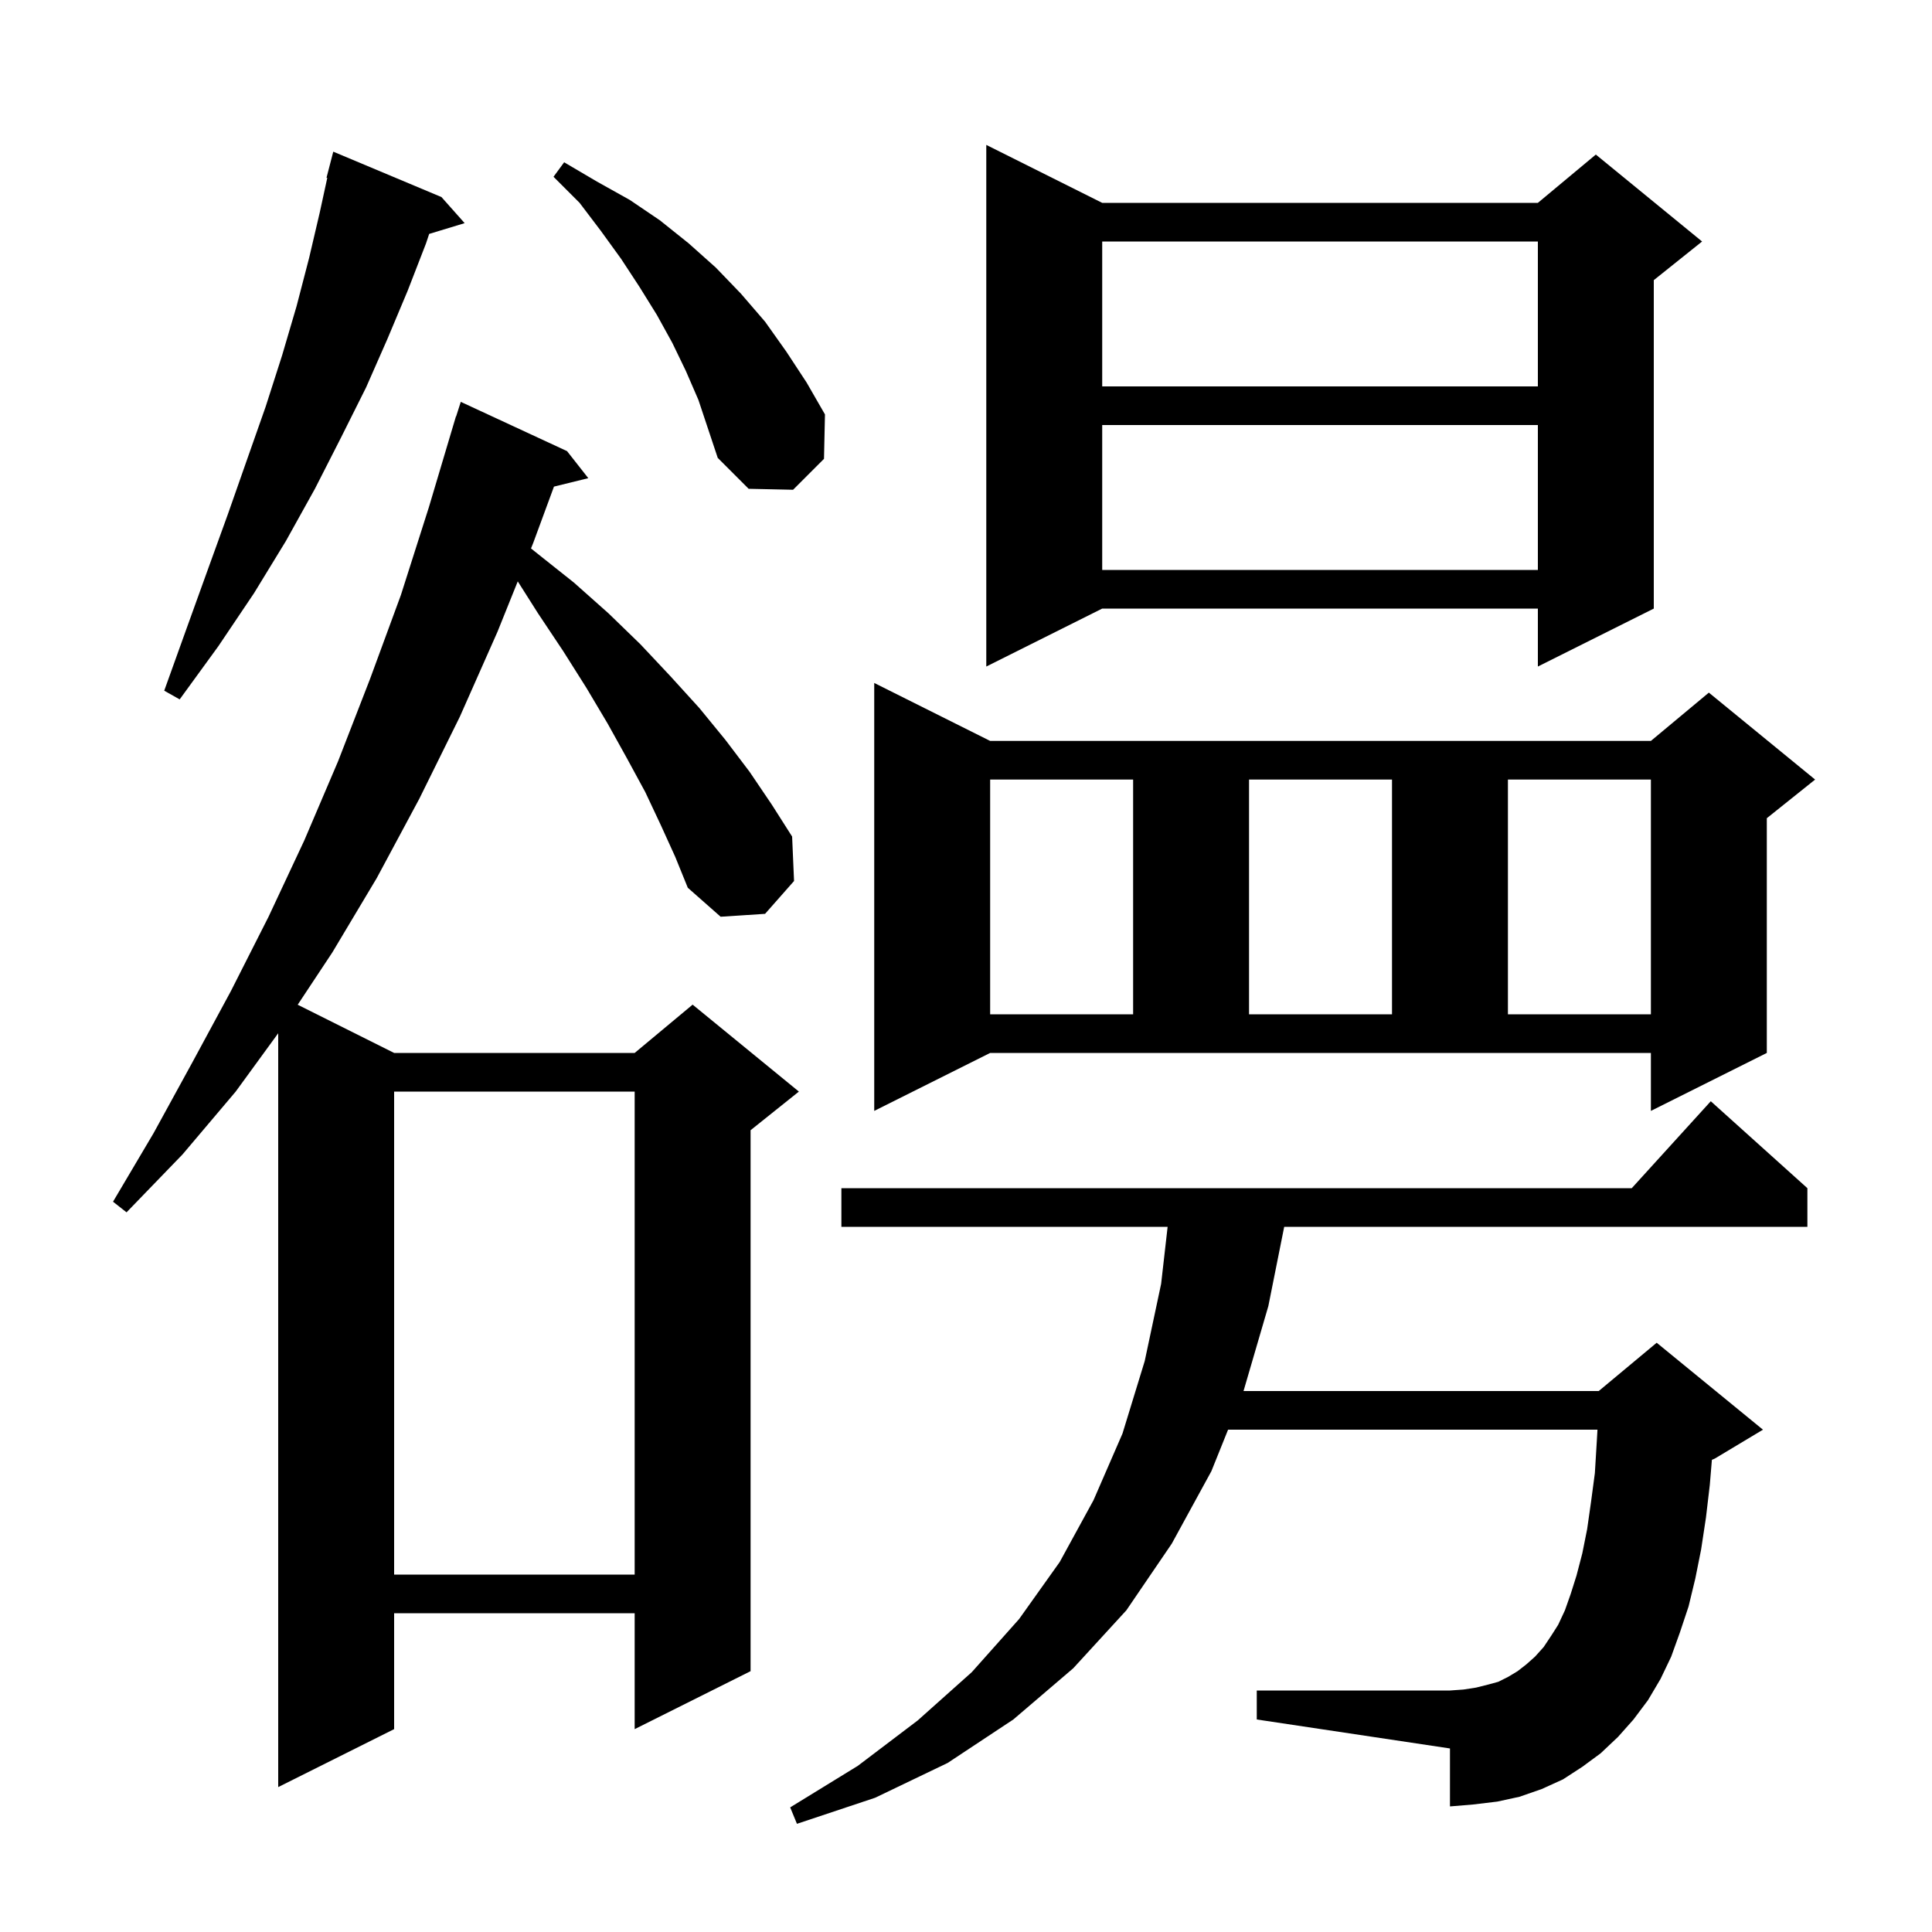 <svg xmlns="http://www.w3.org/2000/svg" xmlns:xlink="http://www.w3.org/1999/xlink" version="1.1" baseProfile="full" viewBox="0 0 200 200" width="200" height="200"><g fill="currentColor"><path d="M 167.5 179.8 L 165.7 181.5 L 163.8 182.9 L 161.8 184.2 L 159.6 185.2 L 157.3 186.0 L 155.0 186.5 L 152.5 186.8 L 150.1 187.0 L 150.1 181.0 L 130.1 178.0 L 130.1 175.0 L 150.1 175.0 L 151.5 174.9 L 152.8 174.7 L 154.0 174.4 L 155.1 174.1 L 156.1 173.6 L 157.1 173.0 L 158.0 172.3 L 158.9 171.5 L 159.8 170.5 L 160.6 169.3 L 161.3 168.2 L 162.0 166.7 L 162.6 165.0 L 163.2 163.1 L 163.8 160.8 L 164.3 158.3 L 164.7 155.5 L 165.1 152.5 L 165.3 149.2 L 165.369 148.0 L 127.13 148.0 L 125.4 152.3 L 121.3 159.8 L 116.6 166.7 L 111.1 172.7 L 104.9 178.0 L 98.1 182.5 L 90.6 186.1 L 82.5 188.8 L 81.8 187.1 L 88.8 182.8 L 95.0 178.1 L 100.6 173.1 L 105.5 167.6 L 109.7 161.7 L 113.2 155.3 L 116.2 148.4 L 118.5 140.9 L 120.2 132.9 L 120.872 127.0 L 87.1 127.0 L 87.1 123.0 L 168.918 123.0 L 177.1 114.0 L 187.1 123.0 L 187.1 127.0 L 132.94 127.0 L 131.3 135.2 L 128.729 144.0 L 165.5 144.0 L 171.5 139.0 L 182.5 148.0 L 177.5 151.0 L 177.215 151.119 L 177.0 153.7 L 176.6 157.1 L 176.1 160.4 L 175.5 163.4 L 174.8 166.3 L 173.9 169.0 L 173.0 171.5 L 171.9 173.8 L 170.6 176.0 L 169.1 178.0 Z M 68.4 85.4 L 66.8 82.0 L 64.9 78.5 L 62.9 74.9 L 60.7 71.2 L 58.3 67.4 L 55.7 63.5 L 53.598 60.185 L 51.5 65.4 L 47.6 74.2 L 43.4 82.7 L 39.0 90.9 L 34.4 98.6 L 30.818 104.009 L 40.8 109.0 L 65.7 109.0 L 71.7 104.0 L 82.7 113.0 L 77.7 117.0 L 77.7 173.0 L 65.7 179.0 L 65.7 167.0 L 40.8 167.0 L 40.8 179.0 L 28.8 185.0 L 28.8 106.961 L 24.4 113.0 L 18.9 119.5 L 13.1 125.5 L 11.7 124.4 L 15.9 117.3 L 19.9 110.0 L 23.9 102.6 L 27.8 94.9 L 31.5 87.0 L 35.0 78.8 L 38.3 70.3 L 41.5 61.6 L 44.4 52.5 L 46.902 44.1 L 46.9 44.1 L 46.931 44.004 L 47.2 43.1 L 47.218 43.106 L 47.7 41.6 L 58.7 46.7 L 60.9 49.5 L 57.347 50.373 L 55.2 56.2 L 54.969 56.775 L 55.5 57.2 L 59.4 60.3 L 63.0 63.5 L 66.3 66.7 L 69.4 70.0 L 72.4 73.3 L 75.1 76.6 L 77.6 79.9 L 79.9 83.3 L 82.0 86.6 L 82.2 91.2 L 79.2 94.6 L 74.6 94.9 L 71.2 91.9 L 69.9 88.7 Z M 40.8 113.0 L 40.8 163.0 L 65.7 163.0 L 65.7 113.0 Z M 90.5 115.0 L 90.5 70.7 L 102.5 76.7 L 170.9 76.7 L 176.9 71.7 L 187.9 80.7 L 182.9 84.7 L 182.9 109.0 L 170.9 115.0 L 170.9 109.0 L 102.5 109.0 Z M 102.5 80.7 L 102.5 105.0 L 117.3 105.0 L 117.3 80.7 Z M 129.3 80.7 L 129.3 105.0 L 144.1 105.0 L 144.1 80.7 Z M 156.1 80.7 L 156.1 105.0 L 170.9 105.0 L 170.9 80.7 Z M 45.7 20.4 L 48.1 23.1 L 44.428 24.215 L 44.1 25.2 L 42.2 30.1 L 40.1 35.1 L 37.9 40.1 L 35.3 45.3 L 32.6 50.6 L 29.6 56.0 L 26.3 61.4 L 22.6 66.9 L 18.6 72.4 L 17.0 71.5 L 19.3 65.1 L 21.5 59.0 L 23.6 53.2 L 25.6 47.5 L 27.5 42.1 L 29.2 36.8 L 30.7 31.7 L 32.0 26.7 L 33.1 22.0 L 33.88 18.413 L 33.8 18.4 L 34.5 15.7 Z M 114.1 21.0 L 159.2 21.0 L 165.2 16.0 L 176.2 25.0 L 171.2 29.0 L 171.2 63.0 L 159.2 69.0 L 159.2 63.0 L 114.1 63.0 L 102.1 69.0 L 102.1 15.0 Z M 114.1 44.0 L 114.1 59.0 L 159.2 59.0 L 159.2 44.0 Z M 71.0 38.4 L 69.6 35.5 L 68.0 32.6 L 66.2 29.7 L 64.3 26.8 L 62.2 23.9 L 60.0 21.0 L 57.3 18.3 L 58.4 16.8 L 61.8 18.8 L 65.2 20.7 L 68.3 22.8 L 71.3 25.2 L 74.1 27.7 L 76.7 30.4 L 79.2 33.3 L 81.4 36.4 L 83.5 39.6 L 85.4 42.9 L 85.3 47.5 L 82.1 50.7 L 77.5 50.6 L 74.3 47.4 L 72.3 41.4 Z M 114.1 25.0 L 114.1 40.0 L 159.2 40.0 L 159.2 25.0 Z "/></g></svg>